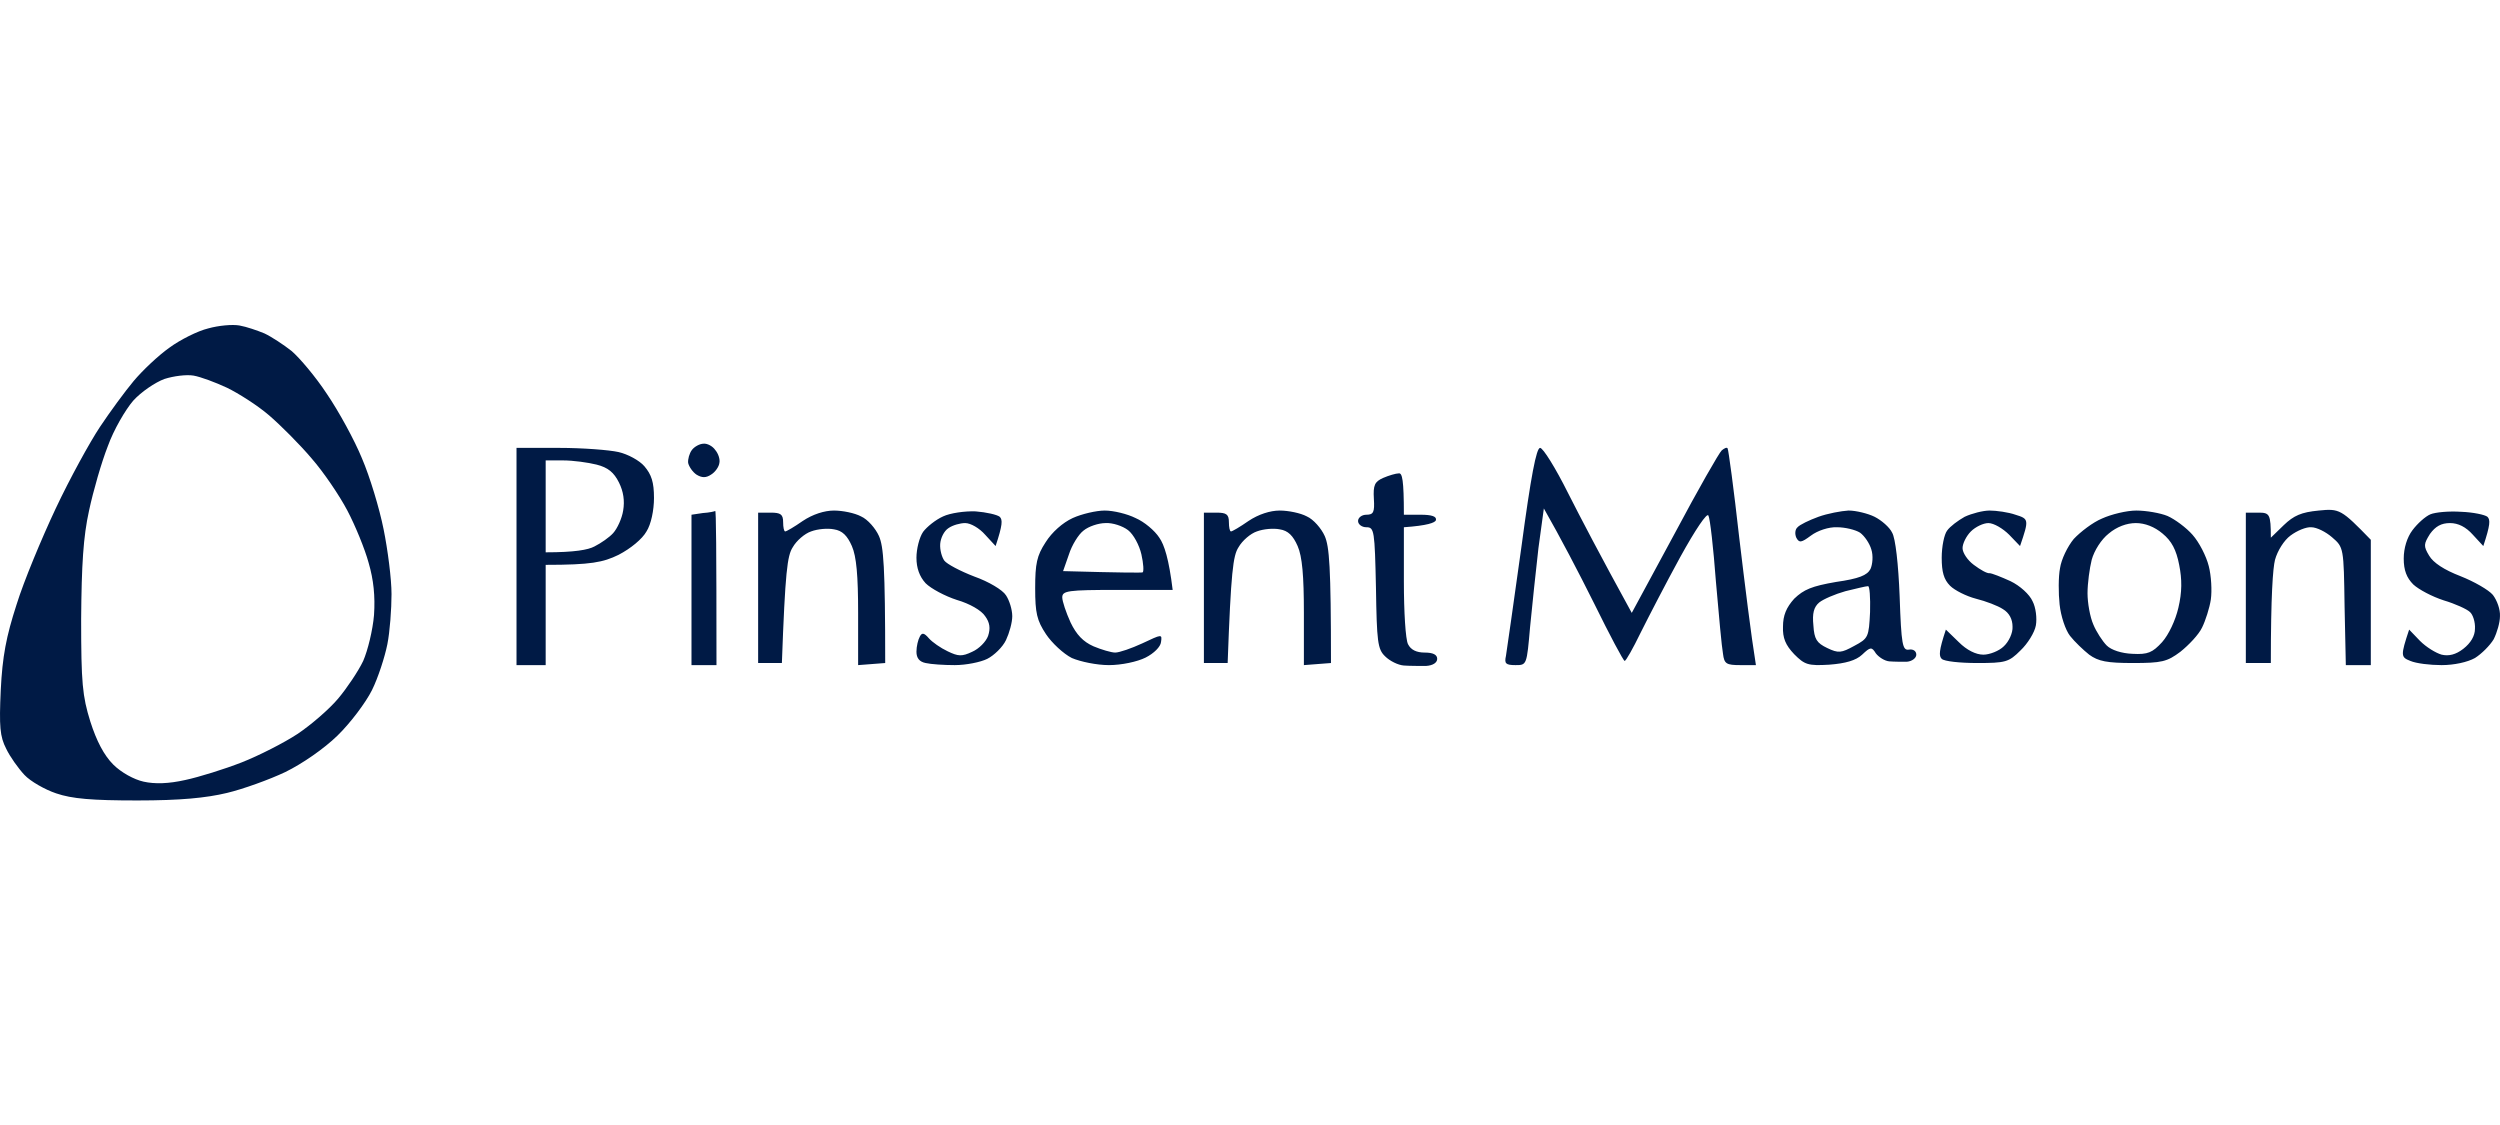 <svg width="200" height="90" viewBox="0 0 200 90" fill="none" xmlns="http://www.w3.org/2000/svg">
<rect width="200" height="90" fill="white"/>
<path fill-rule="evenodd" clip-rule="evenodd" d="M56.285 35.496C56.585 35.463 57.018 35.697 57.218 35.998C57.452 36.265 57.618 36.733 57.551 37.034C57.518 37.334 57.218 37.769 56.885 37.969C56.485 38.237 56.152 38.237 55.718 37.969C55.419 37.769 55.118 37.334 55.052 37.034C55.019 36.733 55.152 36.265 55.352 35.998C55.552 35.73 55.985 35.496 56.285 35.496V35.496ZM41.321 35.831H44.72C46.62 35.831 48.753 35.998 49.486 36.165C50.219 36.332 51.152 36.833 51.552 37.301C52.119 37.969 52.319 38.571 52.319 39.841C52.319 40.81 52.086 41.947 51.719 42.515C51.386 43.116 50.453 43.885 49.486 44.386C48.253 44.988 47.286 45.188 43.654 45.188V53.209H41.321V35.831ZM43.654 44.186C45.986 44.186 47.053 43.985 47.553 43.718C48.086 43.45 48.753 42.983 49.053 42.648C49.386 42.281 49.753 41.479 49.853 40.844C49.986 40.064 49.875 39.317 49.519 38.605C49.119 37.802 48.653 37.401 47.72 37.167C47.053 37 45.853 36.833 45.053 36.833H43.654V44.186ZM123.208 35.831C123.442 35.831 124.442 37.435 125.442 39.44C126.441 41.412 127.974 44.353 130.541 49.031L133.974 42.682C135.84 39.173 137.54 36.198 137.74 36.031C137.94 35.864 138.14 35.764 138.206 35.864C138.273 35.931 138.706 39.139 139.139 43.016C139.606 46.893 140.073 50.736 140.473 53.209H139.239C138.106 53.209 137.94 53.109 137.84 52.306C137.74 51.772 137.506 49.199 137.273 46.525C137.073 43.851 136.806 41.479 136.673 41.245C136.573 40.977 135.64 42.347 134.407 44.587C133.274 46.659 131.874 49.366 131.241 50.636C130.641 51.872 130.074 52.875 129.974 52.875C129.874 52.875 128.774 50.803 127.541 48.296C126.275 45.756 124.842 43.016 123.508 40.676L123.075 43.851C122.875 45.589 122.575 48.43 122.409 50.134C122.142 53.209 122.142 53.209 121.242 53.209C120.442 53.209 120.342 53.075 120.476 52.474C120.542 52.039 121.109 48.129 121.709 43.785C122.475 38.07 122.909 35.831 123.208 35.831V35.831ZM111.91 37.869C112.177 37.836 112.31 38.371 112.31 41.178H113.643C114.543 41.178 114.943 41.312 114.876 41.612C114.81 41.813 114.21 42.047 112.31 42.18V46.525C112.31 48.931 112.443 51.17 112.643 51.538C112.866 51.983 113.31 52.206 113.977 52.206C114.643 52.206 114.976 52.373 114.976 52.708C114.976 53.008 114.643 53.242 114.077 53.276C113.543 53.276 112.777 53.276 112.31 53.242C111.844 53.209 111.177 52.875 110.81 52.507C110.21 51.939 110.144 51.337 110.077 47.026C109.977 42.448 109.944 42.18 109.311 42.18C108.944 42.18 108.644 41.947 108.644 41.679C108.644 41.412 108.944 41.178 109.311 41.178C109.877 41.178 109.977 40.977 109.91 39.908C109.844 38.805 109.977 38.538 110.644 38.237C111.11 38.036 111.677 37.869 111.91 37.869V37.869ZM57.218 40.877C57.285 40.877 57.318 43.617 57.318 53.209H55.319V41.178L56.218 41.044C56.752 41.011 57.185 40.91 57.218 40.877ZM60.651 41.011H61.651C62.451 41.011 62.651 41.144 62.651 41.779C62.651 42.18 62.717 42.515 62.817 42.515C62.917 42.515 63.551 42.147 64.217 41.679C65.017 41.144 65.95 40.844 66.717 40.844C67.417 40.844 68.383 41.044 68.883 41.312C69.416 41.545 70.05 42.281 70.316 42.882C70.683 43.718 70.816 45.255 70.816 53.042L68.65 53.209V49.031C68.65 46.057 68.517 44.52 68.15 43.684C67.783 42.849 67.383 42.448 66.717 42.347C66.217 42.247 65.417 42.314 64.884 42.515C64.384 42.682 63.717 43.25 63.417 43.785C62.984 44.453 62.817 45.723 62.551 53.042H60.651V41.011ZM78.049 40.91C78.915 40.977 79.782 41.178 79.981 41.345C80.215 41.579 80.215 41.98 79.648 43.684L78.815 42.782C78.348 42.247 77.648 41.846 77.215 41.846C76.815 41.846 76.215 42.013 75.882 42.247C75.516 42.481 75.249 43.049 75.216 43.517C75.182 43.985 75.349 44.587 75.549 44.854C75.749 45.121 76.815 45.689 77.948 46.124C79.082 46.525 80.215 47.193 80.481 47.628C80.748 48.029 80.981 48.764 80.981 49.299C80.981 49.8 80.748 50.636 80.481 51.204C80.215 51.772 79.515 52.44 78.982 52.708C78.448 52.975 77.282 53.209 76.382 53.209C75.516 53.209 74.482 53.142 74.049 53.042C73.549 52.941 73.316 52.641 73.316 52.139C73.316 51.705 73.449 51.17 73.582 50.936C73.749 50.602 73.916 50.602 74.316 51.07C74.582 51.371 75.249 51.839 75.816 52.106C76.649 52.507 76.949 52.541 77.782 52.139C78.315 51.906 78.882 51.337 79.048 50.87C79.248 50.268 79.182 49.8 78.815 49.299C78.515 48.831 77.582 48.296 76.549 47.995C75.615 47.695 74.482 47.093 74.049 46.659C73.56 46.124 73.316 45.444 73.316 44.62C73.316 43.918 73.549 42.983 73.849 42.548C74.149 42.147 74.849 41.579 75.449 41.312C76.015 41.044 77.182 40.877 78.049 40.91V40.91ZM88.38 40.844C89.08 40.844 90.18 41.111 90.847 41.445C91.546 41.746 92.38 42.448 92.746 43.016C93.146 43.584 93.513 44.72 93.813 47.193H89.38C85.414 47.193 84.981 47.26 84.981 47.795C84.981 48.096 85.281 48.998 85.647 49.8C86.114 50.769 86.647 51.337 87.48 51.705C88.114 51.972 88.913 52.206 89.213 52.206C89.547 52.206 90.513 51.872 91.38 51.471C92.946 50.736 92.98 50.702 92.88 51.371C92.846 51.738 92.313 52.273 91.647 52.607C90.98 52.941 89.713 53.209 88.714 53.209C87.747 53.209 86.447 52.941 85.747 52.641C85.081 52.306 84.148 51.438 83.681 50.736C82.948 49.633 82.814 49.031 82.814 47.06C82.814 45.088 82.948 44.453 83.648 43.383C84.148 42.581 85.014 41.813 85.814 41.445C86.547 41.111 87.714 40.844 88.38 40.844V40.844ZM85.514 44.353L85.047 45.689C89.813 45.823 91.313 45.823 91.413 45.79C91.513 45.723 91.48 45.088 91.313 44.353C91.147 43.617 90.68 42.748 90.247 42.414C89.813 42.08 89.013 41.813 88.447 41.846C87.88 41.846 87.081 42.114 86.68 42.448C86.281 42.748 85.747 43.617 85.514 44.353V44.353ZM96.312 41.011H97.312C98.112 41.011 98.312 41.144 98.312 41.779C98.312 42.18 98.379 42.515 98.479 42.515C98.579 42.515 99.212 42.147 99.879 41.679C100.678 41.144 101.612 40.844 102.378 40.844C103.078 40.844 104.045 41.044 104.545 41.312C105.078 41.545 105.711 42.281 105.978 42.882C106.344 43.718 106.478 45.255 106.478 53.042L104.311 53.209V49.031C104.311 46.057 104.178 44.52 103.811 43.684C103.445 42.849 103.045 42.448 102.378 42.347C101.878 42.247 101.078 42.314 100.545 42.515C100.045 42.682 99.379 43.25 99.079 43.785C98.645 44.453 98.479 45.723 98.212 53.042H96.312V41.011ZM147.905 40.844C148.471 40.844 149.438 41.078 149.971 41.345C150.504 41.612 151.171 42.18 151.371 42.615C151.638 43.049 151.871 45.155 151.971 47.695C152.104 51.605 152.204 52.039 152.704 51.972C153.037 51.906 153.304 52.073 153.304 52.373C153.304 52.641 152.971 52.908 152.538 52.941C152.138 52.941 151.504 52.941 151.138 52.908C150.771 52.875 150.305 52.574 150.071 52.273C149.738 51.738 149.638 51.738 148.971 52.373C148.471 52.841 147.638 53.075 146.338 53.175C144.639 53.276 144.372 53.175 143.539 52.34C142.839 51.605 142.606 51.037 142.639 50.134C142.639 49.232 142.906 48.597 143.539 47.895C144.305 47.16 144.939 46.893 146.872 46.558C148.738 46.291 149.371 46.024 149.638 45.522C149.805 45.155 149.871 44.453 149.705 43.952C149.571 43.484 149.171 42.882 148.805 42.615C148.438 42.381 147.605 42.18 146.972 42.18C146.305 42.147 145.405 42.448 144.872 42.849C144.105 43.417 143.939 43.45 143.705 43.016C143.572 42.715 143.605 42.347 143.805 42.18C143.972 41.98 144.739 41.612 145.472 41.345C146.205 41.078 147.305 40.877 147.872 40.844H147.905ZM145.539 48.196C145.105 48.563 144.972 49.065 145.072 50.034C145.139 51.137 145.339 51.438 146.172 51.839C147.072 52.273 147.305 52.24 148.338 51.672C149.471 51.07 149.505 50.97 149.605 48.965C149.638 47.795 149.571 46.859 149.438 46.893C149.271 46.893 148.471 47.093 147.638 47.294C146.805 47.528 145.872 47.929 145.539 48.196V48.196ZM159.17 40.844C159.703 40.844 160.67 40.977 161.236 41.178C162.303 41.512 162.336 41.545 161.603 43.684L160.736 42.782C160.236 42.281 159.503 41.846 159.07 41.846C158.67 41.846 158.037 42.147 157.67 42.515C157.303 42.882 157.004 43.484 157.004 43.851C157.004 44.219 157.403 44.821 157.903 45.188C158.437 45.589 158.97 45.89 159.17 45.856C159.337 45.856 160.103 46.157 160.836 46.492C161.603 46.859 162.369 47.561 162.603 48.096C162.869 48.597 162.969 49.466 162.869 50.034C162.769 50.602 162.203 51.505 161.636 52.039C160.703 52.975 160.436 53.042 158.17 53.042C156.804 53.042 155.537 52.908 155.337 52.708C155.104 52.474 155.104 52.073 155.67 50.368L156.704 51.371C157.337 52.006 158.07 52.373 158.67 52.373C159.17 52.373 159.936 52.073 160.303 51.705C160.703 51.337 161.036 50.636 161.003 50.134C161.003 49.533 160.736 49.031 160.236 48.731C159.836 48.463 158.87 48.096 158.07 47.895C157.303 47.695 156.37 47.227 156.004 46.859C155.504 46.358 155.337 45.756 155.337 44.62C155.337 43.718 155.537 42.748 155.77 42.448C156.004 42.114 156.637 41.646 157.17 41.345C157.737 41.078 158.637 40.844 159.17 40.844ZM170.901 40.844C171.701 40.844 172.835 41.044 173.401 41.278C174.001 41.545 174.901 42.214 175.401 42.782C175.934 43.383 176.501 44.486 176.701 45.288C176.901 46.057 176.967 47.26 176.867 47.962C176.767 48.63 176.434 49.666 176.167 50.201C175.901 50.769 175.101 51.605 174.434 52.139C173.368 52.941 172.935 53.042 170.635 53.042C168.568 53.042 167.869 52.908 167.135 52.373C166.669 52.006 165.969 51.337 165.602 50.87C165.236 50.402 164.869 49.299 164.769 48.363C164.669 47.461 164.669 46.124 164.802 45.456C164.902 44.754 165.402 43.718 165.902 43.116C166.435 42.548 167.435 41.779 168.169 41.479C168.902 41.144 170.135 40.844 170.901 40.844V40.844ZM167.335 44.787C167.169 45.456 167.002 46.659 167.002 47.461C167.002 48.229 167.202 49.366 167.469 49.967C167.702 50.535 168.202 51.304 168.535 51.638C168.902 52.006 169.735 52.273 170.602 52.306C171.835 52.373 172.201 52.206 172.968 51.371C173.501 50.769 174.034 49.633 174.268 48.63C174.568 47.36 174.568 46.358 174.334 45.188C174.101 43.985 173.734 43.283 173.001 42.682C172.368 42.147 171.601 41.846 170.868 41.846C170.135 41.846 169.335 42.147 168.702 42.682C168.102 43.15 167.535 44.052 167.335 44.787V44.787ZM179.667 41.011H180.667C181.567 41.011 181.667 41.111 181.667 43.016L182.7 42.013C183.5 41.245 184.1 40.977 185.499 40.844C187.166 40.676 187.299 40.743 189.665 43.183V53.209H187.666L187.566 48.497C187.499 43.818 187.499 43.785 186.566 42.983C186.066 42.548 185.333 42.18 184.899 42.18C184.499 42.147 183.766 42.448 183.233 42.849C182.733 43.216 182.2 44.052 182 44.787C181.833 45.456 181.667 47.594 181.667 53.042H179.667V41.011ZM196.898 40.944C197.831 40.977 198.797 41.178 198.997 41.345C199.231 41.579 199.231 41.98 198.664 43.684L197.831 42.782C197.275 42.158 196.664 41.846 195.998 41.846C195.298 41.846 194.831 42.114 194.398 42.715C193.898 43.517 193.865 43.684 194.331 44.453C194.665 45.021 195.531 45.589 196.831 46.09C197.931 46.525 199.097 47.193 199.431 47.594C199.764 48.029 200.031 48.764 199.997 49.299C199.997 49.8 199.764 50.602 199.497 51.137C199.197 51.638 198.531 52.306 197.997 52.641C197.398 52.975 196.331 53.209 195.331 53.209C194.398 53.209 193.298 53.075 192.832 52.875C192.065 52.574 192.032 52.474 192.732 50.368L193.598 51.27C194.098 51.772 194.865 52.24 195.331 52.373C195.898 52.507 196.464 52.373 197.064 51.906C197.664 51.438 197.997 50.87 197.997 50.301C198.031 49.767 197.831 49.165 197.598 48.965C197.364 48.731 196.398 48.296 195.498 48.029C194.565 47.728 193.498 47.16 193.065 46.759C192.532 46.224 192.298 45.623 192.298 44.687C192.298 43.851 192.565 42.983 192.998 42.414C193.398 41.88 194.031 41.312 194.431 41.144C194.831 40.977 195.931 40.877 196.898 40.944V40.944Z" fill="#001A45"/>
<path fill-rule="evenodd" clip-rule="evenodd" d="M19.157 26.039C19.724 26.139 20.59 26.44 21.157 26.674C21.723 26.941 22.69 27.576 23.323 28.077C23.956 28.612 25.256 30.149 26.156 31.52C27.089 32.89 28.356 35.196 28.956 36.666C29.589 38.137 30.355 40.676 30.689 42.347C31.022 43.985 31.322 46.324 31.322 47.528C31.322 48.731 31.189 50.535 30.989 51.538C30.789 52.54 30.255 54.211 29.756 55.214C29.256 56.217 28.022 57.854 26.989 58.857C25.923 59.893 24.19 61.096 22.823 61.764C21.557 62.366 19.424 63.135 18.157 63.435C16.491 63.836 14.424 64.037 10.992 64.037C7.359 64.037 5.759 63.903 4.493 63.469C3.593 63.168 2.426 62.499 1.96 61.998C1.46 61.464 0.793 60.528 0.493 59.893C-0.007 58.924 -0.073 58.121 0.06 55.214C0.193 52.507 0.493 50.936 1.326 48.363C1.893 46.525 3.326 43.083 4.459 40.676C5.592 38.27 7.192 35.363 7.992 34.16C8.792 32.957 9.992 31.319 10.692 30.483C11.392 29.648 12.658 28.445 13.558 27.81C14.424 27.175 15.824 26.473 16.657 26.273C17.491 26.039 18.59 25.939 19.157 26.039V26.039ZM10.658 32.054C10.025 32.789 9.092 34.394 8.625 35.697C8.125 36.967 7.459 39.273 7.125 40.844C6.659 42.949 6.526 45.188 6.492 49.533C6.492 54.646 6.592 55.682 7.225 57.721C7.725 59.291 8.325 60.428 9.059 61.163C9.692 61.798 10.725 62.366 11.492 62.533C12.391 62.733 13.491 62.7 14.824 62.399C15.924 62.165 17.957 61.53 19.324 60.996C20.69 60.461 22.723 59.425 23.79 58.723C24.89 57.988 26.356 56.718 27.056 55.882C27.756 55.047 28.656 53.71 29.056 52.875C29.422 52.039 29.822 50.402 29.922 49.199C30.022 47.695 29.889 46.391 29.489 45.021C29.189 43.918 28.422 42.047 27.789 40.844C27.156 39.641 25.889 37.769 24.923 36.666C23.99 35.563 22.457 34.026 21.523 33.224C20.59 32.422 19.057 31.453 18.157 31.018C17.224 30.584 16.058 30.149 15.491 30.049C14.924 29.949 13.891 30.082 13.158 30.316C12.425 30.584 11.291 31.352 10.658 32.054V32.054Z" fill="#001A45"/>
</svg>
